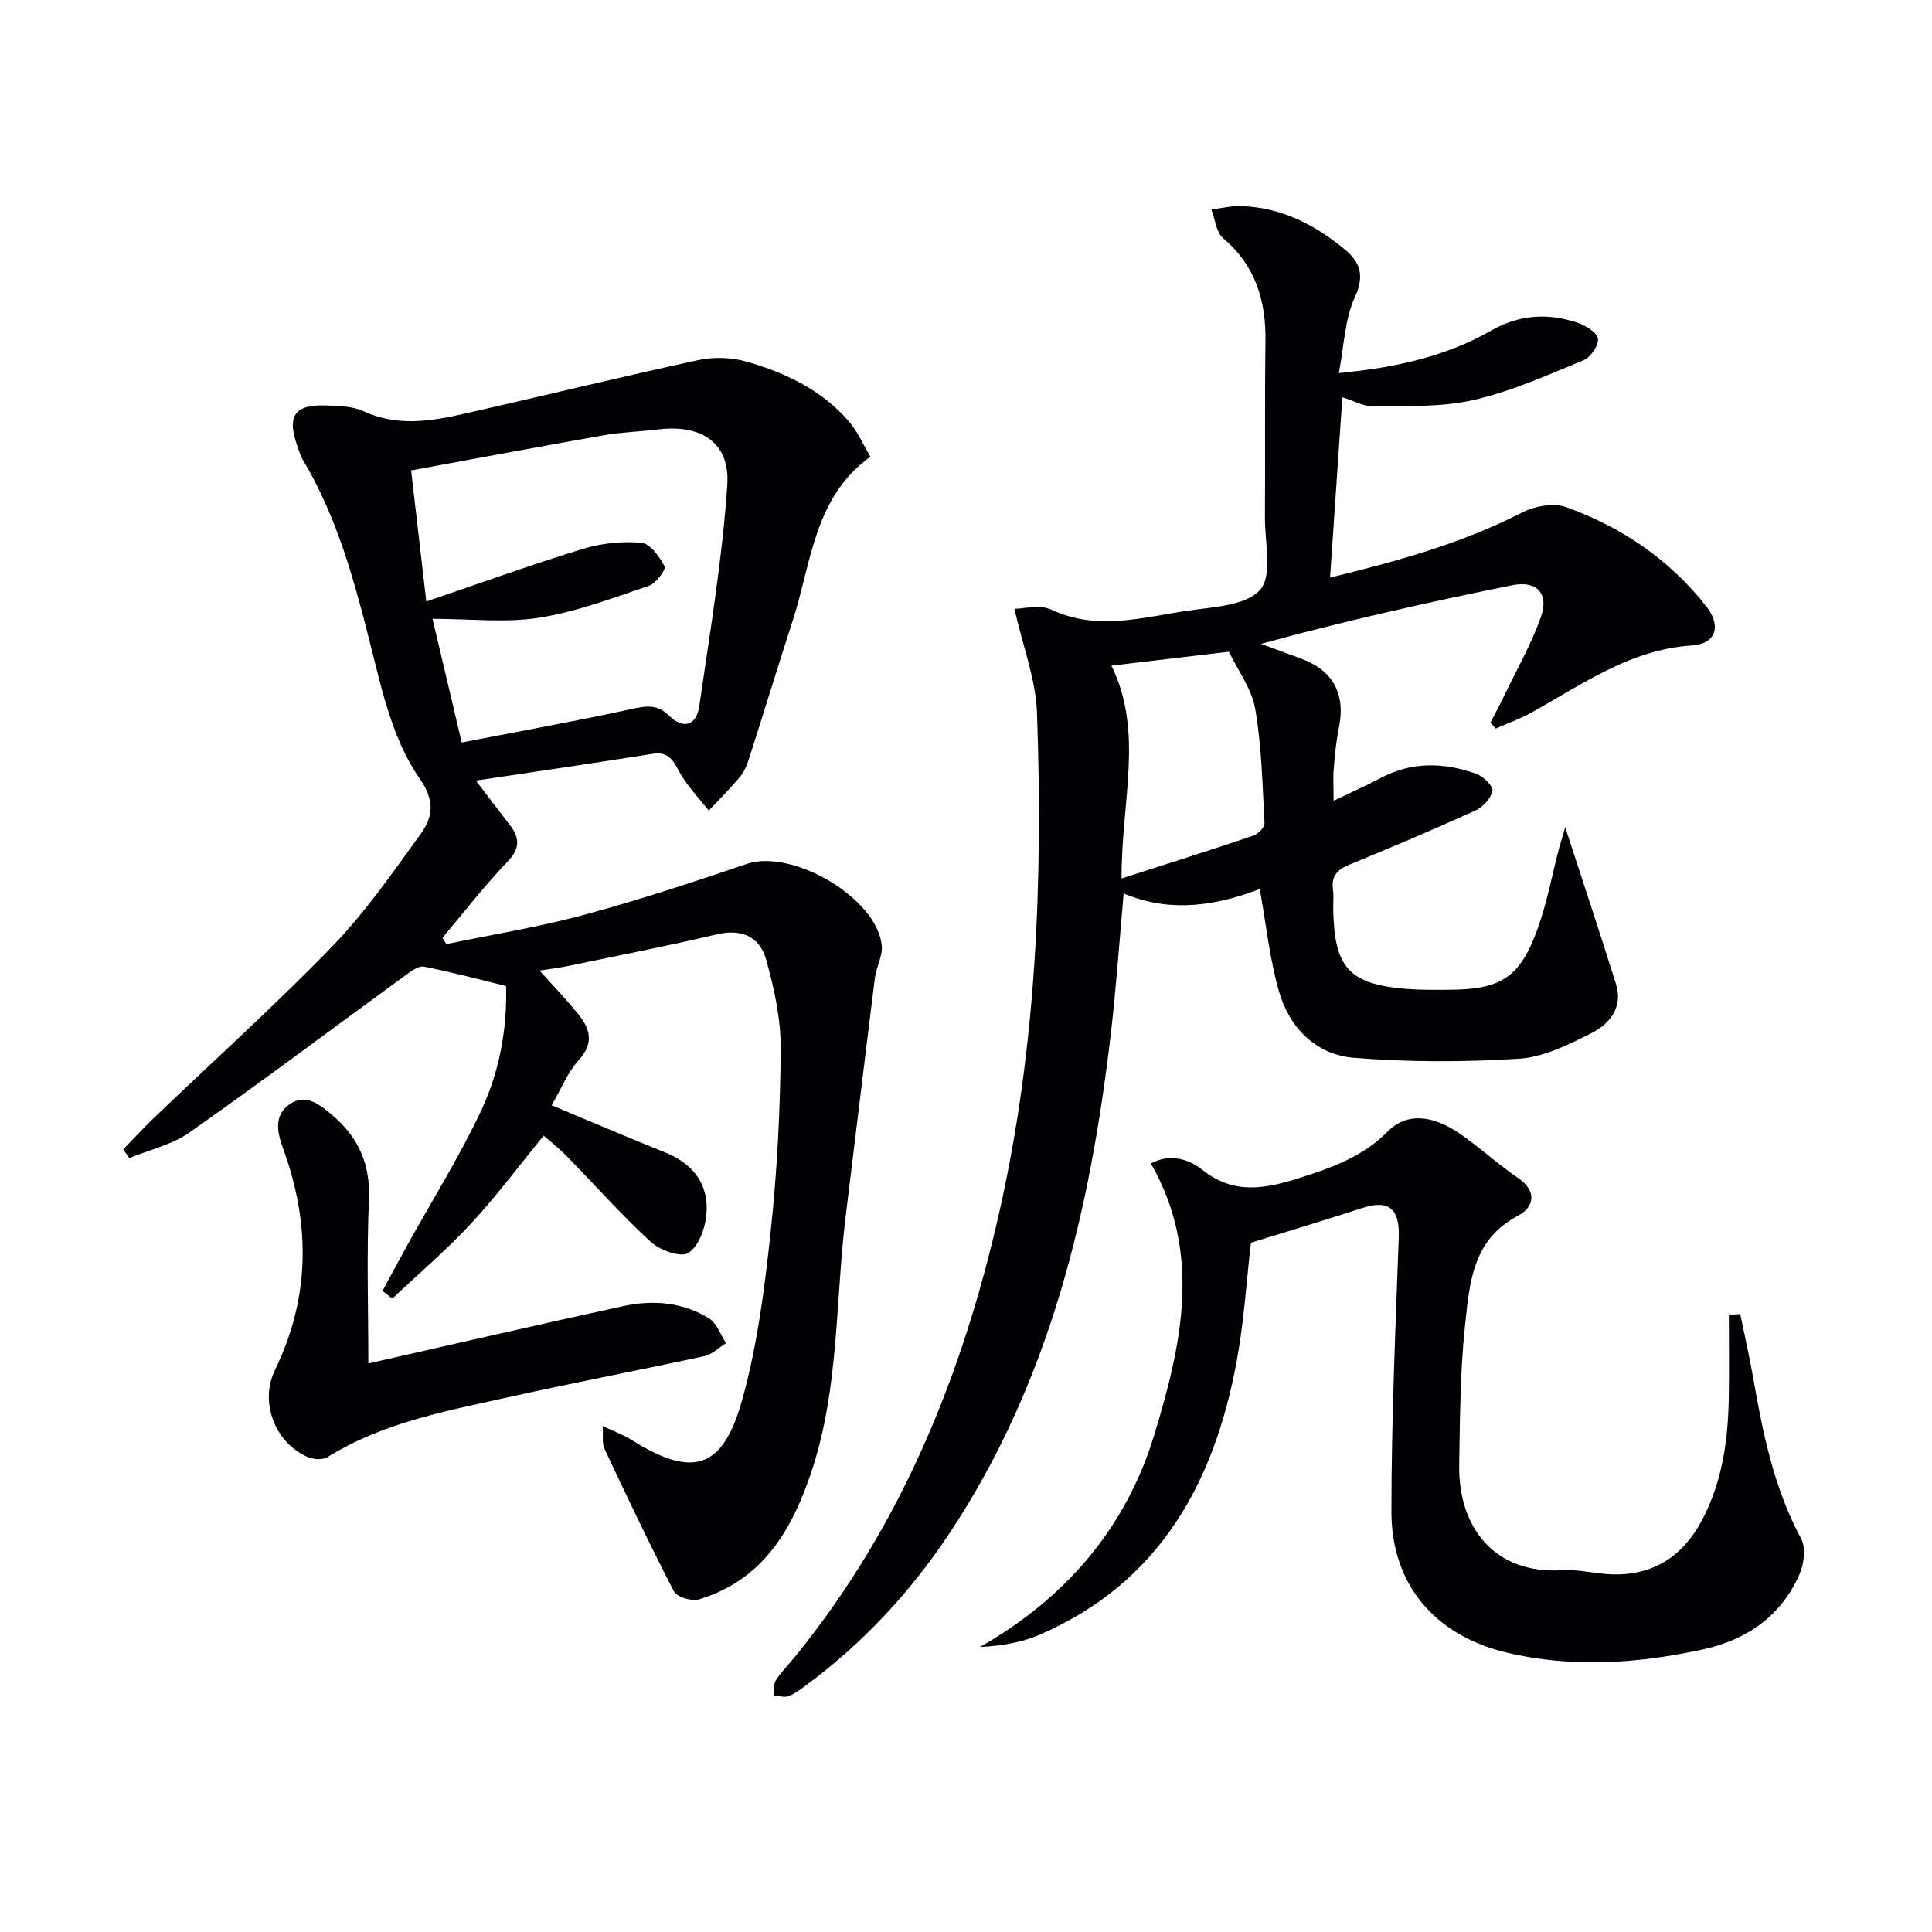 <svg enable-background="new 0 0 400 400" viewBox="0 0 400 400" xmlns="http://www.w3.org/2000/svg"><g fill="#010104"><path d="m124.77 295.24c2.49 1.18 4.28 1.82 5.86 2.81 12.74 7.99 18.99 6.29 23.03-8.22 3.14-11.26 4.64-23.07 5.89-34.75 1.35-12.55 1.99-25.21 2.09-37.83.05-6.19-1.33-12.54-3.01-18.55-1.44-5.14-5.52-6.36-10.23-5.25-10.28 2.42-20.66 4.44-31 6.59-1.6.33-3.24.52-5.69.9 2.96 3.3 5.52 5.98 7.87 8.84 2.53 3.08 3.55 6.07.25 9.69-2.28 2.5-3.58 5.88-5.62 9.36 8.12 3.39 15.71 6.65 23.37 9.71 5.98 2.39 9.28 6.69 8.66 13.04-.27 2.83-1.66 6.59-3.77 7.85-1.61.96-5.86-.59-7.75-2.32-6.11-5.63-11.65-11.88-17.47-17.82-1.6-1.63-3.42-3.05-4.69-4.17-5.18 6.33-9.81 12.57-15.06 18.23-5.09 5.48-10.82 10.36-16.27 15.51-.68-.53-1.36-1.06-2.04-1.59 1.72-3.17 3.42-6.36 5.17-9.52 5.14-9.29 10.82-18.33 15.31-27.92 3.87-8.26 5.36-17.33 5.1-25.68-6.05-1.48-11.49-2.95-17-4.02-1.11-.22-2.64.93-3.76 1.75-14.92 10.87-29.68 21.96-44.77 32.58-3.62 2.55-8.3 3.58-12.49 5.32-.41-.6-.82-1.2-1.23-1.81 2.06-2.12 4.05-4.31 6.18-6.36 12.38-11.86 25.14-23.35 37.07-35.65 6.78-6.99 12.42-15.15 18.17-23.07 2.61-3.59 3.32-6.9-.11-11.8-4.33-6.19-6.72-14.07-8.61-21.56-3.88-15.32-7.32-30.7-15.6-44.44-.42-.7-.63-1.54-.91-2.32-2.47-6.68-.82-9.13 6.14-8.81 2.47.11 5.18.15 7.34 1.15 6.96 3.24 13.92 2.14 20.88.56 16.19-3.66 32.31-7.61 48.53-11.12 3.17-.69 6.85-.57 9.96.32 8.06 2.31 15.61 5.88 21.22 12.42 1.78 2.08 2.91 4.72 4.43 7.25-11.7 8.48-12.18 21.85-16 33.67-3.06 9.47-5.97 18.99-9.01 28.48-.45 1.41-.98 2.91-1.9 4.03-2.05 2.49-4.36 4.76-6.56 7.11-1.88-2.37-3.98-4.61-5.58-7.16-1.49-2.38-2.14-5.22-6.03-4.6-11.92 1.9-23.87 3.63-36.6 5.54 2.57 3.37 4.72 6.22 6.91 9.03 2.13 2.72 2.36 4.92-.37 7.77-4.78 4.97-9 10.47-13.46 15.75.27.44.53.87.8 1.31 9.51-1.98 19.14-3.53 28.5-6.06 11.35-3.06 22.55-6.75 33.69-10.54 9.45-3.21 27.03 7.07 27.96 16.92.2 2.16-1.14 4.42-1.42 6.67-2.07 16.48-4.04 32.97-6.06 49.46-2.13 17.43-1.36 35.26-6.9 52.23-4.01 12.29-10.07 22.94-23.47 26.98-1.48.45-4.55-.45-5.16-1.62-5.05-9.72-9.73-19.64-14.4-29.55-.52-1.03-.24-2.47-.38-4.72zm-36.51-170.71c11.37-3.86 21.8-7.64 32.39-10.88 3.85-1.18 8.15-1.63 12.14-1.28 1.8.16 3.77 2.88 4.79 4.89.34.67-1.76 3.52-3.2 4.01-7.49 2.53-15.01 5.39-22.76 6.62-6.93 1.1-14.17.23-22.07.23 2.05 8.7 3.96 16.79 6.04 25.6 12.13-2.35 23.71-4.43 35.19-6.93 2.99-.65 5.3-1.03 7.69 1.33 3.02 2.98 5.72 2.11 6.31-1.94 2.2-15.24 4.78-30.48 5.8-45.82.58-8.71-5.44-12.53-14.24-11.46-3.79.47-7.64.57-11.39 1.23-13.2 2.32-26.37 4.8-39.83 7.27 1.06 9.14 2.05 17.66 3.14 27.13z"/><path d="m324.06 171.27c3.6 11.07 7.15 21.73 10.51 32.45 1.53 4.89-1.36 8.3-5.16 10.22-4.69 2.36-9.81 4.93-14.88 5.25-11.37.72-22.88.73-34.24-.19-7.88-.64-13.34-6.24-15.5-13.78-1.94-6.76-2.65-13.87-3.97-21.16-8.76 3.35-18.26 5.08-28.18.92-.89 9.88-1.52 19.27-2.61 28.62-4.28 36.95-12.62 72.62-33.66 104.16-8.02 12.01-17.73 22.44-29.35 31.06-1.2.89-2.42 1.83-3.79 2.35-.88.33-2.04-.08-3.08-.16.14-1.06-.04-2.33.49-3.14 1.18-1.8 2.73-3.35 4.09-5.03 21.97-27.07 34.63-58.38 42.21-92.07 7.66-34.02 8.98-68.52 7.76-103.17-.24-6.9-2.9-13.71-4.68-21.56 2 0 5.27-.93 7.6.16 9.54 4.49 18.98 1.59 28.39.22 5.22-.76 12.05-1.03 14.89-4.32 2.61-3.02.96-9.82.99-14.96.08-12.16-.06-24.33.11-36.49.12-8.43-2.07-15.65-8.77-21.34-1.44-1.23-1.65-3.92-2.42-5.93 1.98-.25 3.96-.76 5.93-.71 8.36.18 15.4 3.78 21.69 8.97 3.26 2.69 4.11 5.49 2.05 9.97-2.07 4.5-2.18 9.9-3.29 15.63 11.43-1.09 21.96-3.32 31.58-8.82 5.73-3.28 11.69-3.66 17.78-1.62 1.69.57 4.06 1.98 4.28 3.3.22 1.34-1.5 3.87-2.95 4.47-7.45 3.07-14.92 6.44-22.72 8.23-6.65 1.53-13.77 1.23-20.68 1.37-2.04.04-4.1-1.16-6.56-1.91-.84 12.24-1.67 24.53-2.55 37.32 13.68-3.33 27.13-7 39.75-13.47 2.62-1.34 6.56-2.05 9.19-1.1 11.43 4.13 21.31 10.81 28.92 20.47 3.21 4.08 2.12 7.83-2.96 8.16-12.77.83-22.63 8.04-33.18 13.88-2.35 1.3-4.92 2.22-7.39 3.31-.38-.39-.76-.79-1.14-1.18.9-1.75 1.85-3.49 2.7-5.27 2.65-5.51 5.71-10.88 7.76-16.61 1.73-4.84-.82-7.64-5.91-6.61-17.32 3.5-34.56 7.36-52.01 12.14 2.7 1 5.4 2.02 8.11 3 6.75 2.42 9.43 7.33 8 14.35-.56 2.76-.84 5.59-1.07 8.4-.17 2.09-.03 4.2-.03 6.74 3.59-1.73 6.73-3.11 9.76-4.72 6.47-3.44 13.13-3.22 19.77-.87 1.44.51 3.54 2.56 3.36 3.52-.29 1.56-1.97 3.38-3.52 4.08-8.61 3.92-17.33 7.62-26.09 11.21-2.53 1.03-3.78 2.38-3.41 5.17.18 1.31.02 2.66.05 3.99.21 12.25 3.28 15.62 15.28 16.58 2.82.22 5.66.18 8.49.17 11.01-.01 14.95-2.52 18.63-12.86 1.88-5.29 2.9-10.88 4.33-16.33.45-1.55.92-3.09 1.3-4.46zm-91.85 10.61c9.73-3.13 18.52-5.9 27.25-8.85.99-.34 2.38-1.73 2.34-2.56-.41-7.91-.58-15.9-1.92-23.68-.72-4.18-3.59-7.98-5.45-11.86-7.53.89-15.81 1.88-24.33 2.89 6.78 13.69 2.02 28.18 2.11 44.06z"/><path d="m238.29 240.89c3.86-2.16 7.88-.9 10.63 1.3 6.57 5.26 13.16 3.91 20.11 1.7 6.67-2.12 13.12-4.39 18.29-9.63 3.86-3.92 9.21-3.51 15.04.53 4.09 2.84 7.79 6.26 11.9 9.07 4.14 2.83 3.29 6.14.02 7.85-9.48 4.94-10.02 14.02-10.95 22.62-1.03 9.57-1.05 19.26-1.22 28.91-.22 12.84 7.16 22.71 21.28 21.85 3.43-.21 6.92.76 10.39.86 8.52.26 14.63-3.76 18.57-11.15 4.16-7.82 5.4-16.34 5.57-25.06.11-5.84.02-11.68.02-17.53.79-.05 1.57-.1 2.36-.15.91 4.45 1.92 8.87 2.7 13.34 2 11.45 4.3 22.75 9.91 33.17 1.01 1.88.59 5.21-.34 7.35-3.81 8.74-11.03 13.64-20.09 15.6-13.42 2.89-26.97 3.85-40.5.64-14.78-3.5-23.9-14.02-23.9-29.12-.01-18.95.84-37.9 1.52-56.85.21-5.97-2.06-7.9-7.68-6.05-7.53 2.47-15.13 4.73-22.93 7.15-.91 7.8-1.42 16.27-2.95 24.55-4.64 25.16-15.95 45.78-40.65 56.55-3.77 1.64-7.92 2.38-12.5 2.6 17.89-10.21 30.29-24.77 36.15-44.1 5.58-18.47 9.9-37.3-.75-56z"/><path d="m76.26 282.29c17.2-3.89 34.96-8 52.77-11.87 6.16-1.34 12.36-.84 17.82 2.58 1.59 1 2.34 3.36 3.47 5.09-1.49.92-2.87 2.33-4.48 2.68-13.28 2.88-26.64 5.41-39.91 8.36-13.1 2.92-26.42 5.28-38.13 12.55-.99.62-2.88.5-4.04 0-6.73-2.86-10.12-11.26-6.82-18.06 7.36-15.14 7.31-30.41 1.64-45.92-1.23-3.36-1.87-6.82 1.37-9.07 3.37-2.34 6.24.04 8.85 2.25 5.42 4.6 7.91 10.17 7.59 17.52-.5 11.28-.13 22.58-.13 33.89z"/></g></svg>
